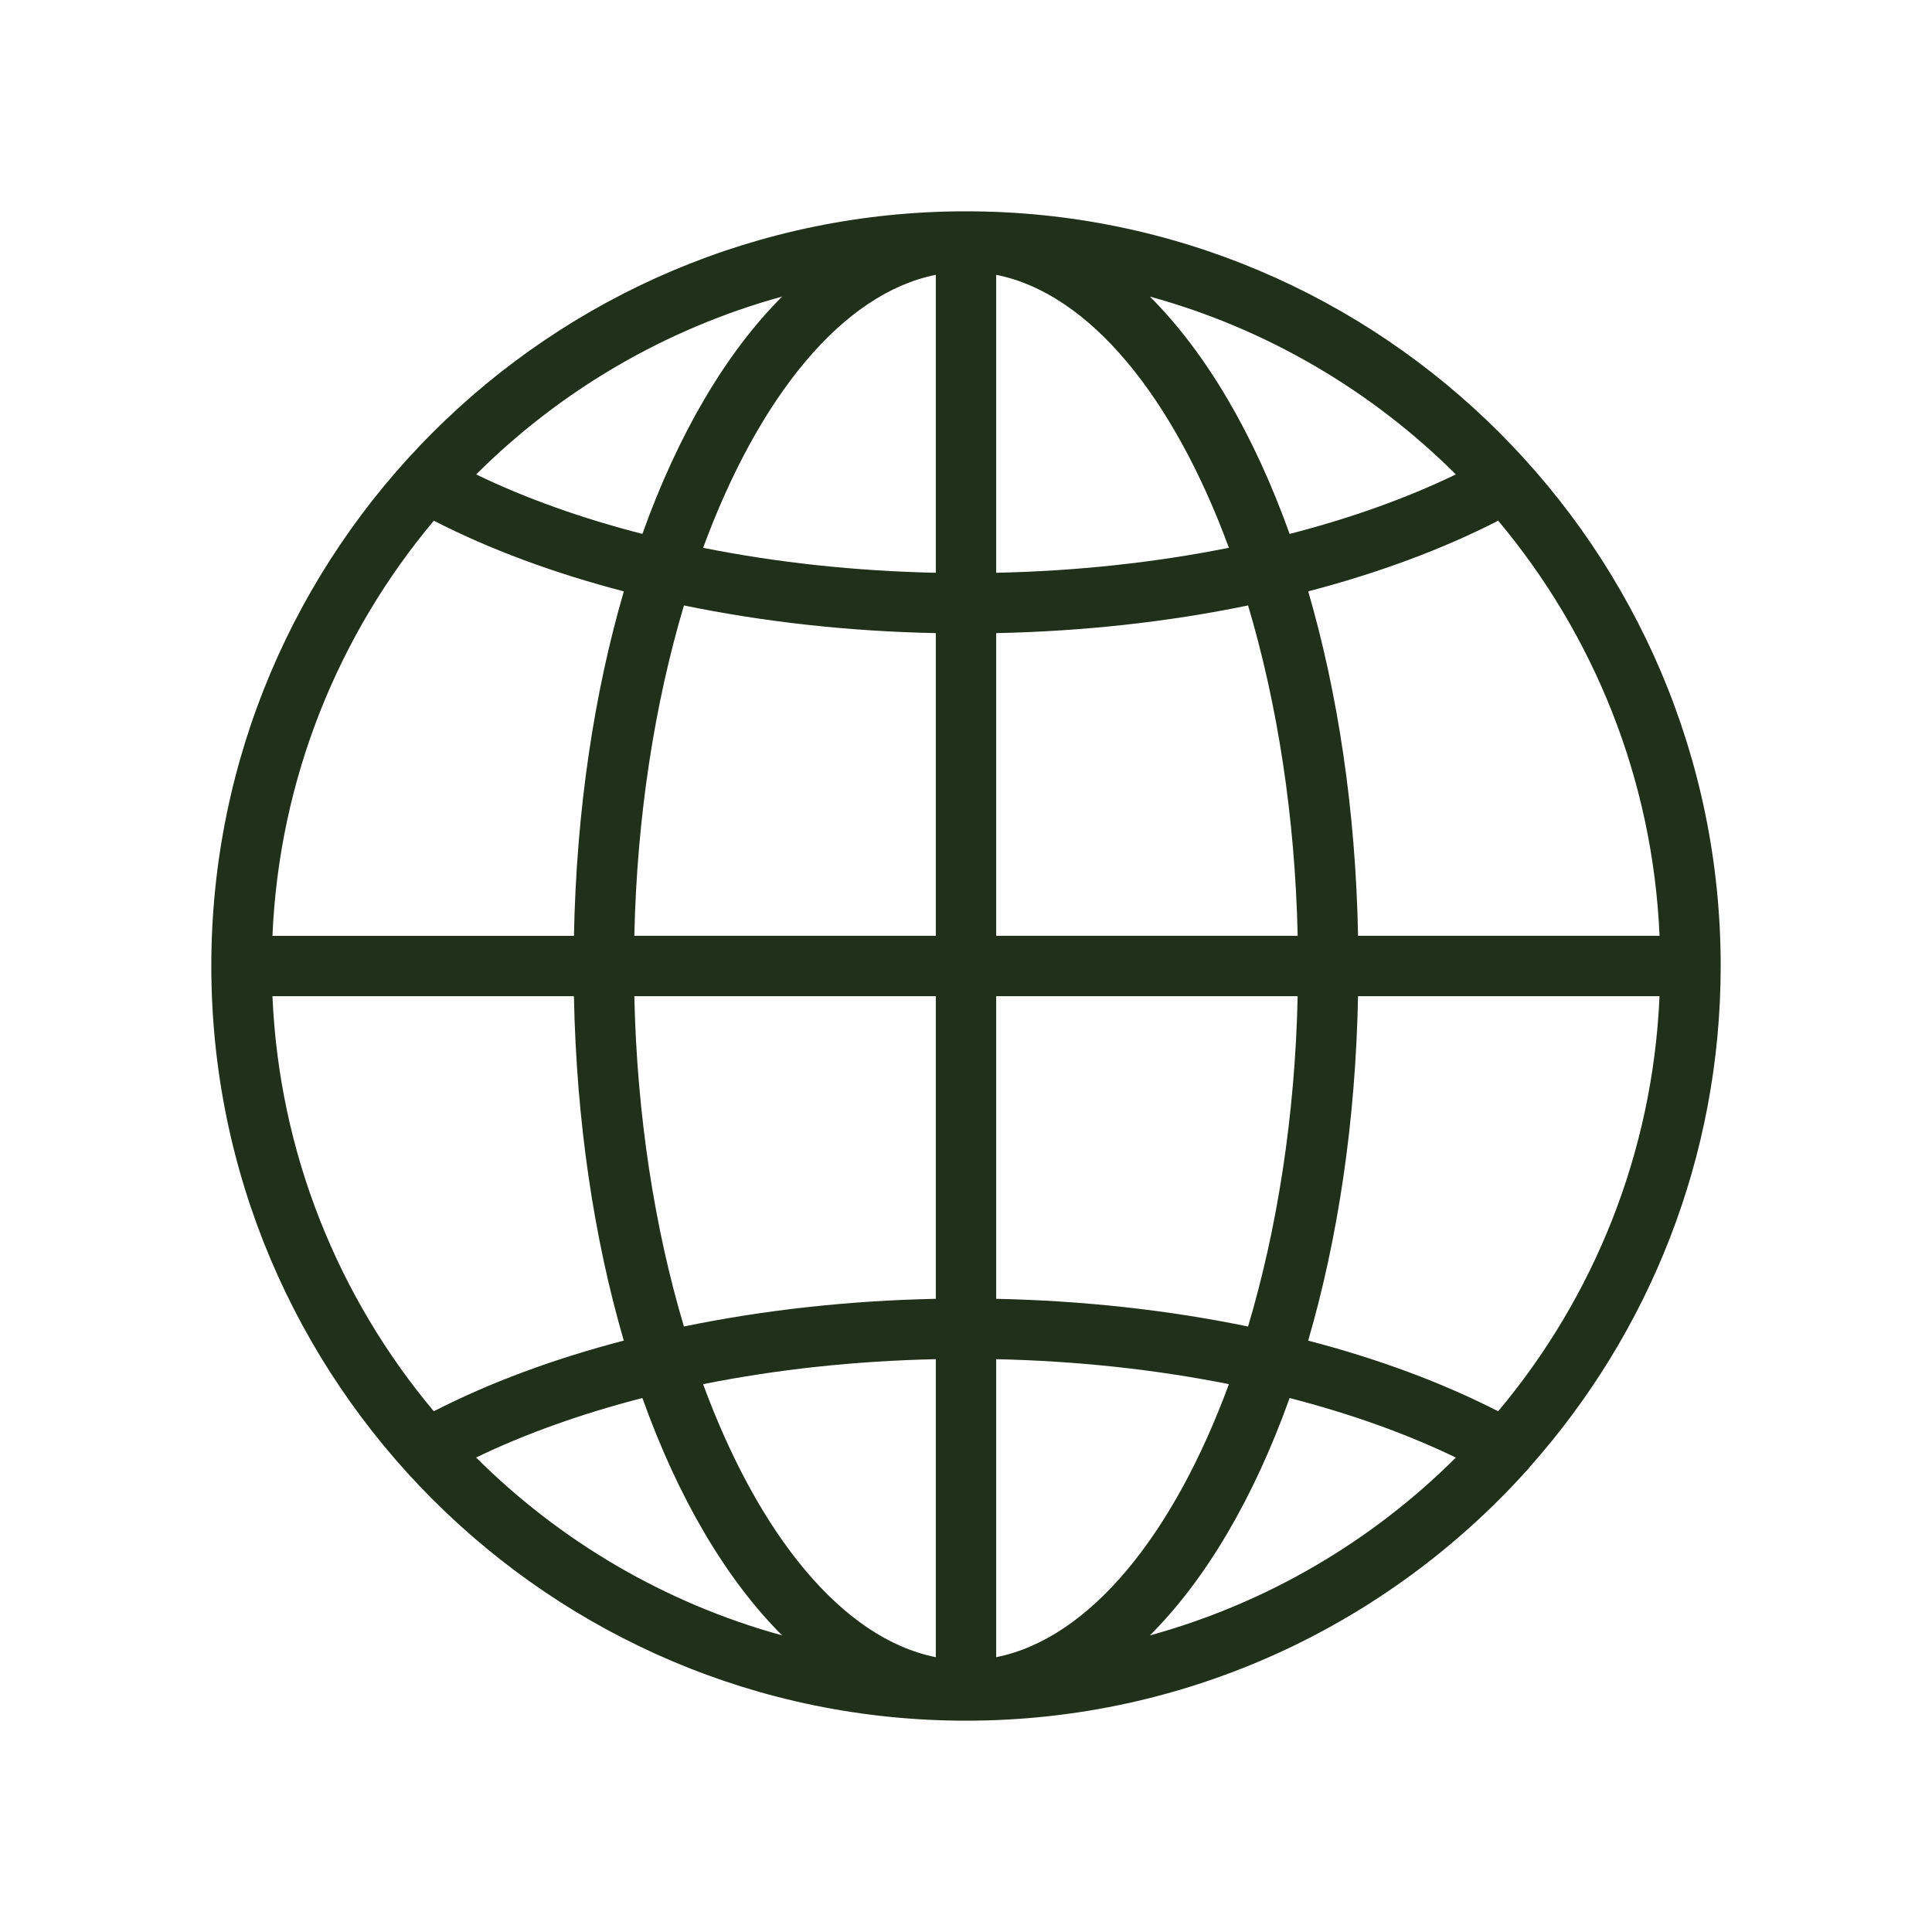 <svg xmlns:x="http://ns.adobe.com/Extensibility/1.0/" xmlns:i="http://ns.adobe.com/AdobeIllustrator/10.0/" xmlns:graph="http://ns.adobe.com/Graphs/1.0/" xmlns="http://www.w3.org/2000/svg" xmlns:xlink="http://www.w3.org/1999/xlink" x="0px" y="0px" viewBox="0 0 64 64" xml:space="preserve">  <g> <path fill="#20301A" d="M50.694,48.573C54.613,44.158,57,38.354,57,32C57,18.215,45.785,7,32,7S7,18.215,7,32s11.215,25,25,25 c7.353,0,13.974-3.192,18.552-8.262C50.605,48.69,50.651,48.634,50.694,48.573z M43.335,44.41c0.982-3.369,1.571-7.243,1.652-11.41 h9.987c-0.225,5.221-2.196,9.994-5.346,13.751C47.773,45.799,45.648,45.013,43.335,44.41z M14.37,46.75 C11.221,42.993,9.25,38.22,9.025,33h9.987c0.082,4.167,0.669,8.04,1.652,11.409C18.351,45.012,16.226,45.798,14.37,46.75z M14.371,17.249c1.856,0.952,3.98,1.738,6.294,2.341c-0.982,3.369-1.571,7.243-1.652,11.411H9.025 C9.25,25.78,11.222,21.006,14.371,17.249z M49.629,17.249C52.778,21.006,54.75,25.78,54.975,31h-9.987 c-0.081-4.167-0.67-8.042-1.652-11.411C45.648,18.986,47.773,18.2,49.629,17.249z M42.987,31H33V20.973 c2.888-0.06,5.706-0.372,8.344-0.917C42.309,23.292,42.901,27.034,42.987,31z M33,18.974v-9.87c3.1,0.616,5.873,4.057,7.709,9.042 C38.272,18.634,35.672,18.917,33,18.974z M31,9.104v9.87c-2.671-0.057-5.272-0.339-7.708-0.827C25.127,13.161,27.9,9.72,31,9.104z M31,20.973V31h-9.987c0.086-3.966,0.679-7.708,1.644-10.944C25.294,20.601,28.112,20.914,31,20.973z M21.013,33H31v10.025 c-2.888,0.06-5.706,0.372-8.344,0.917C21.691,40.707,21.099,36.966,21.013,33z M31,45.025v9.871 c-3.1-0.617-5.874-4.058-7.709-9.044C25.728,45.364,28.329,45.082,31,45.025z M33,54.896v-9.871 c2.672,0.058,5.272,0.34,7.709,0.827C38.874,50.839,36.101,54.28,33,54.896z M33,43.025V33h9.987 c-0.086,3.966-0.679,7.707-1.644,10.943C38.706,43.398,35.888,43.086,33,43.025z M48.227,15.716 c-1.643,0.793-3.498,1.454-5.507,1.971c-1.18-3.299-2.765-6-4.628-7.862C41.975,10.893,45.452,12.951,48.227,15.716z M21.28,17.687 c-2.009-0.517-3.865-1.177-5.507-1.971c2.775-2.766,6.252-4.823,10.136-5.892C24.045,11.687,22.46,14.388,21.28,17.687z M15.772,48.282c1.643-0.793,3.499-1.453,5.508-1.971c1.18,3.3,2.765,6.002,4.629,7.863C22.025,53.107,18.547,51.049,15.772,48.282 z M42.72,46.312c2.01,0.518,3.865,1.178,5.507,1.972c-2.774,2.765-6.252,4.823-10.135,5.891 C39.955,52.313,41.54,49.612,42.72,46.312z"></path> </g> </svg>